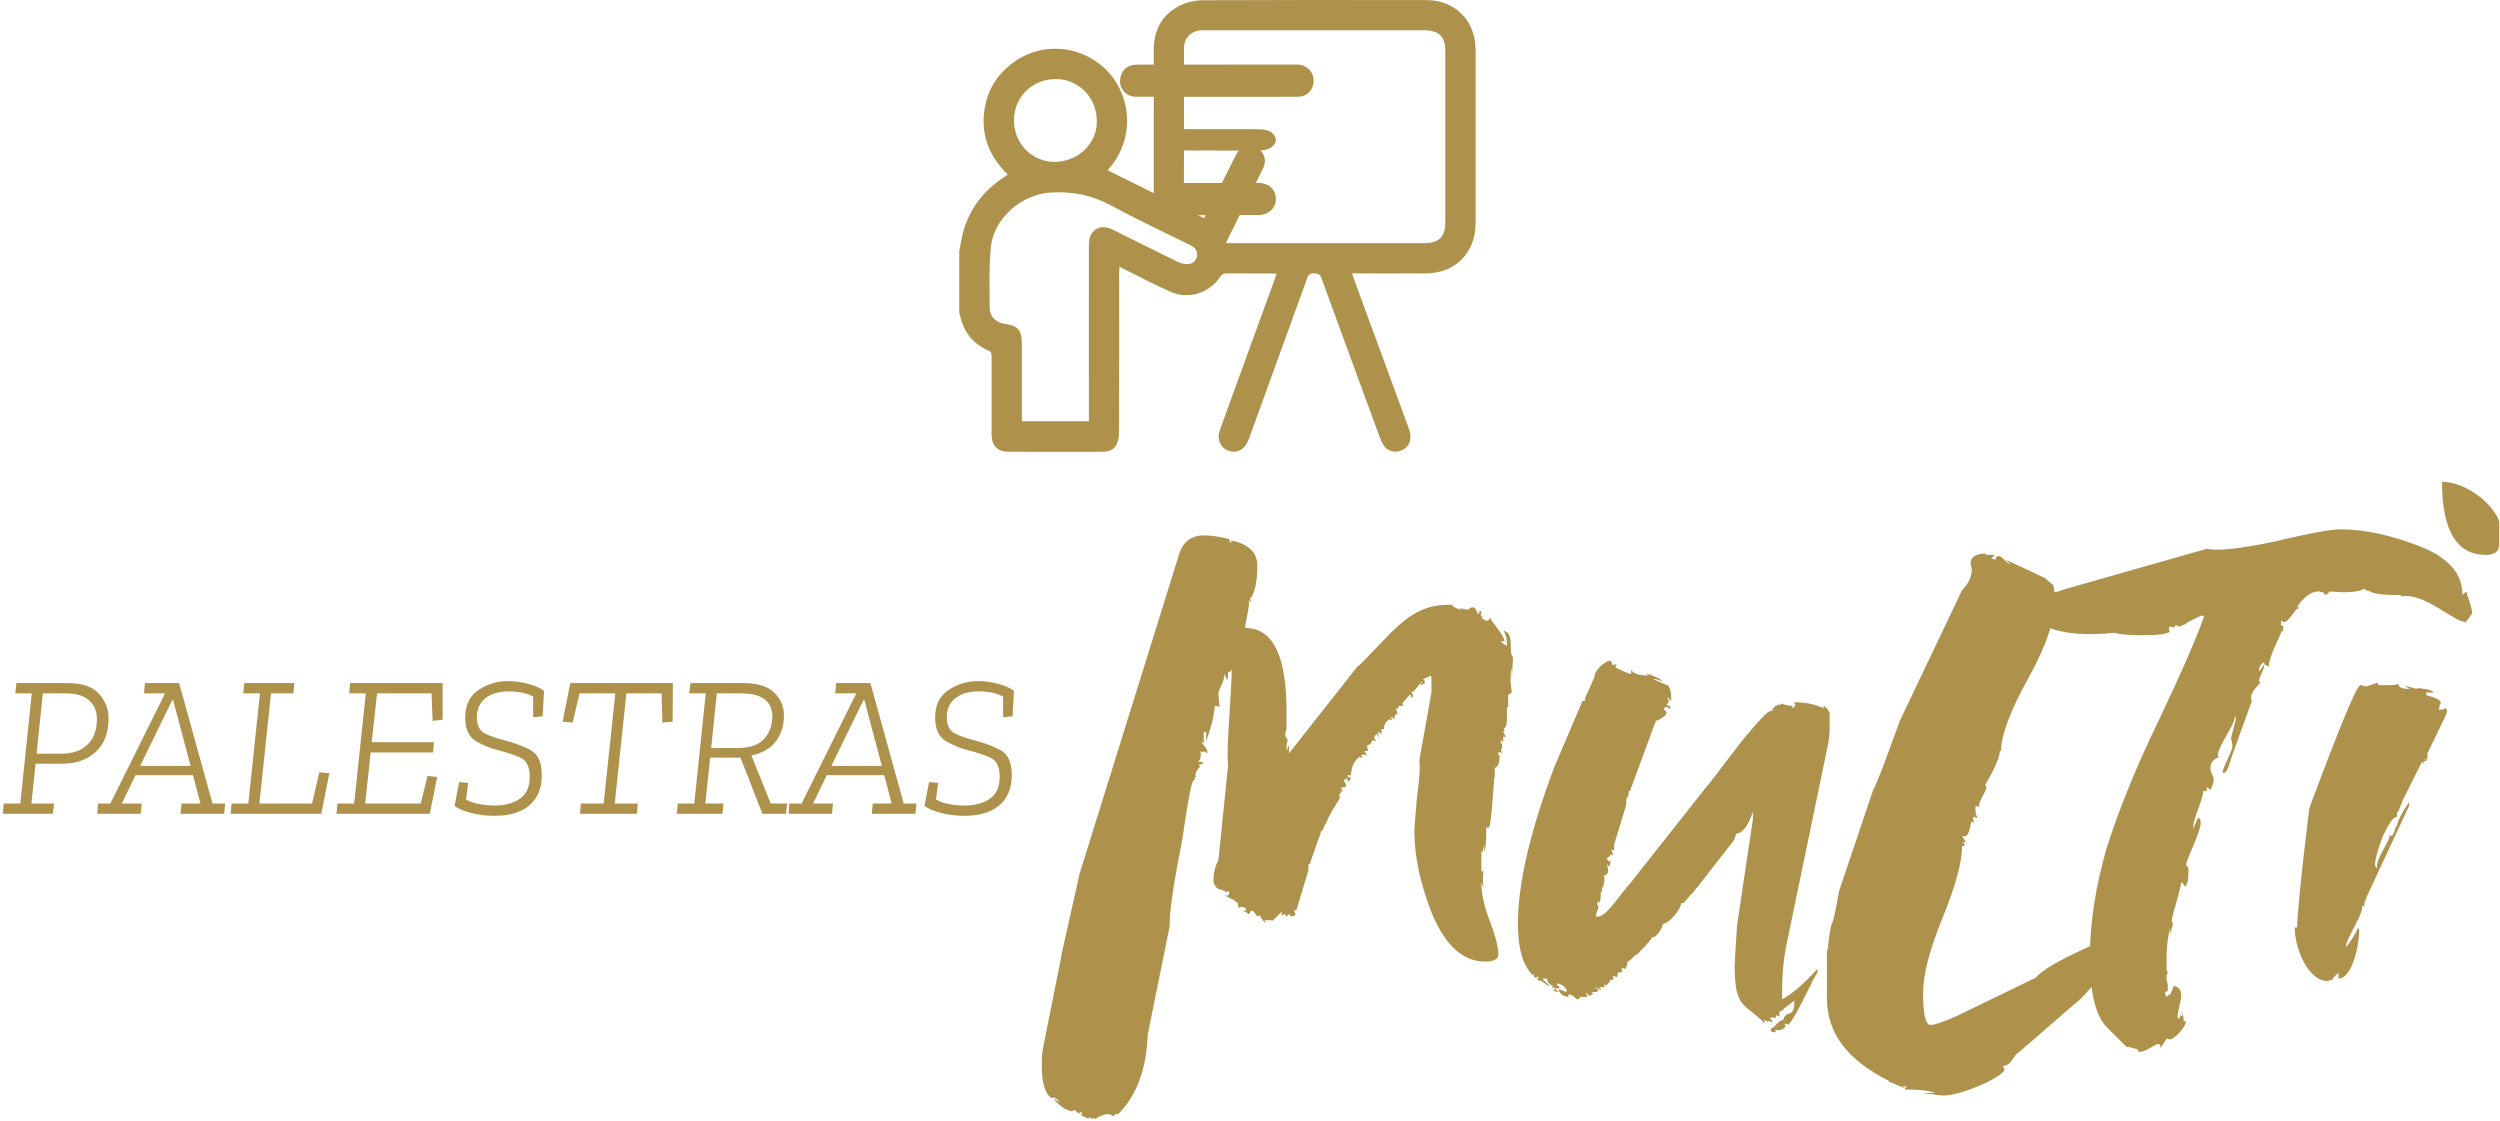 <?xml version="1.0" encoding="UTF-8"?>
<svg xmlns="http://www.w3.org/2000/svg" width="417" height="187" viewBox="0 0 417 187" fill="none">
  <path d="M160 41.903C160.258 40.676 160.418 39.418 160.789 38.226C162.016 34.285 164.51 31.318 168.122 29.14C164.906 26.019 163.485 22.29 164.279 17.873C164.798 14.979 166.265 12.592 168.567 10.759C173.283 7.003 179.836 7.305 184.26 11.4C188.396 15.228 189.832 22.744 184.757 28.405C187.287 29.661 189.807 30.91 192.446 32.22V31.171C192.446 23.573 192.446 15.975 192.446 8.376C192.446 4.955 193.855 2.329 196.973 0.854C198.074 0.333 199.392 0.051 200.614 0.044C213.059 -0.013 225.506 -0.006 237.953 0.017C242.733 0.027 246.123 3.49 246.126 8.286C246.133 17.959 246.133 27.633 246.126 37.306C246.123 42.147 242.726 45.575 237.891 45.602C234.107 45.622 230.322 45.605 226.538 45.607C226.236 45.607 225.934 45.607 225.515 45.607C225.655 46.016 225.756 46.327 225.869 46.635C228.907 54.911 231.95 63.184 234.987 71.46C235.68 73.347 235.031 74.842 233.347 75.258C232.361 75.501 231.338 75.127 230.785 74.265C230.531 73.869 230.332 73.429 230.168 72.986C226.91 64.135 223.647 55.286 220.43 46.421C220.172 45.709 219.808 45.605 219.157 45.585C218.502 45.565 218.247 45.822 218.038 46.401C214.844 55.244 211.63 64.081 208.419 72.92C208.333 73.156 208.247 73.394 208.145 73.623C207.482 75.083 206.223 75.678 204.878 75.172C203.542 74.67 202.931 73.266 203.466 71.772C204.622 68.53 205.809 65.299 206.985 62.063C208.861 56.908 210.74 51.756 212.616 46.601C212.721 46.315 212.806 46.023 212.924 45.659C212.635 45.64 212.399 45.612 212.163 45.61C209.668 45.607 207.172 45.622 204.678 45.596C204.148 45.591 203.823 45.73 203.515 46.19C201.721 48.864 198.325 49.986 195.374 48.719C192.805 47.614 190.338 46.278 187.827 45.044C187.505 44.885 187.183 44.727 186.728 44.502C186.706 44.958 186.675 45.3 186.675 45.644C186.672 54.476 186.682 63.308 186.655 72.139C186.654 72.816 186.52 73.549 186.23 74.152C185.807 75.036 184.931 75.353 183.979 75.354C178.681 75.363 173.382 75.375 168.085 75.349C166.406 75.341 165.405 74.267 165.4 72.554C165.388 68.18 165.392 63.807 165.4 59.432C165.4 58.985 165.361 58.672 164.856 58.456C162.333 57.382 160.802 55.459 160.18 52.798C160.13 52.586 160.061 52.379 160.002 52.168C160.002 48.747 160.002 45.325 160.002 41.905L160 41.903ZM200.85 36.4C201.04 36.043 201.202 35.755 201.351 35.458C202.93 32.304 204.511 29.15 206.08 25.991C206.505 25.136 207.105 24.522 208.087 24.389C209.088 24.254 209.921 24.581 210.509 25.407C211.143 26.297 211.104 27.236 210.627 28.187C208.709 32.017 206.795 35.849 204.882 39.683C204.753 39.941 204.639 40.207 204.477 40.554H205.453C216.162 40.554 226.871 40.554 237.581 40.554C240.011 40.554 241.078 39.497 241.078 37.085C241.078 27.579 241.078 18.072 241.078 8.566C241.078 6.095 240.028 5.053 237.539 5.053C225.371 5.053 213.204 5.053 201.037 5.053C200.784 5.053 200.531 5.046 200.28 5.061C198.706 5.147 197.56 6.3 197.503 7.875C197.477 8.548 197.493 9.22 197.493 9.894C197.493 17.914 197.499 25.935 197.477 33.954C197.477 34.546 197.651 34.858 198.19 35.091C199.062 35.467 199.899 35.925 200.848 36.399L200.85 36.4ZM181.626 70.265C181.626 69.867 181.626 69.511 181.626 69.156C181.626 59.848 181.626 50.541 181.629 41.234C181.629 40.814 181.636 40.391 181.692 39.976C181.853 38.796 182.87 37.849 184.055 37.891C184.618 37.911 185.209 38.108 185.723 38.361C189.365 40.151 192.979 42.001 196.633 43.764C197.186 44.03 197.943 44.115 198.541 43.987C199.215 43.843 199.64 43.209 199.675 42.471C199.716 41.66 199.193 41.215 198.521 40.881C194.081 38.681 189.586 36.586 185.233 34.227C182.051 32.505 178.771 31.894 175.211 32.117C170.36 32.419 165.724 36.438 165.262 41.284C164.942 44.647 165.066 48.056 165.085 51.445C165.093 52.83 166.223 53.859 167.623 54.032C169.744 54.294 170.441 55.079 170.441 57.217C170.441 61.254 170.441 65.29 170.441 69.328C170.441 69.626 170.441 69.924 170.441 70.267H181.626V70.265ZM182.935 19.848C182.779 15.881 179.487 13.032 175.825 13.19C171.552 13.376 168.968 16.835 169.132 20.353C169.326 24.522 172.71 27.179 176.246 26.994C180.237 26.785 183.203 23.526 182.937 19.846L182.935 19.848Z" fill="#AE914A"></path>
  <path d="M202.904 16.144C198.417 16.144 193.932 16.162 189.445 16.135C187.549 16.124 186.339 14.296 187.006 12.51C187.313 11.688 187.874 11.115 188.702 10.905C189.055 10.815 189.426 10.772 189.789 10.772C198.565 10.765 207.34 10.766 216.113 10.768C216.339 10.768 216.566 10.768 216.789 10.799C218.201 10.996 219.202 12.212 219.115 13.61C219.024 15.066 217.978 16.128 216.532 16.135C212.611 16.157 208.689 16.144 204.767 16.146C204.146 16.146 203.525 16.146 202.905 16.146V16.142L202.904 16.144Z" fill="#AE914A"></path>
  <path d="M202.826 25.096C200.384 25.096 197.94 25.131 195.5 25.082C194.159 25.055 193.246 24.391 193.097 23.522C192.957 22.698 193.671 21.901 194.846 21.657C195.32 21.559 195.844 21.541 196.345 21.54C199.562 21.531 202.779 21.531 205.998 21.537C207.516 21.539 209.039 21.516 210.552 21.589C211.792 21.649 212.685 22.351 212.807 23.193C212.918 23.956 212.158 24.765 211.029 24.997C210.555 25.094 210.031 25.112 209.531 25.114C207.297 25.126 205.061 25.119 202.827 25.119C202.827 25.111 202.827 25.101 202.827 25.093L202.826 25.096Z" fill="#AE914A"></path>
  <path d="M202.976 30.509C205.3 30.509 207.625 30.497 209.949 30.515C211.63 30.527 212.814 31.645 212.818 33.173C212.82 34.68 211.623 35.861 209.956 35.87C205.278 35.895 200.599 35.893 195.921 35.87C194.394 35.863 193.339 34.971 193.118 33.624C192.903 32.301 193.604 31.078 194.864 30.669C195.25 30.543 195.682 30.516 196.093 30.515C198.388 30.5 200.683 30.507 202.976 30.507V30.509Z" fill="#AE914A"></path>
  <path d="M0.637 134.032H3.388L5.3 115.651H2.549L2.75 113.94H11.304C13.696 113.94 15.429 114.533 16.503 115.718C17.576 116.903 18.113 118.278 18.113 119.844C18.113 122.214 17.397 124.07 15.966 125.412C14.557 126.731 12.679 127.39 10.331 127.39H5.937L5.233 134.032H9.023L8.822 135.742H0.47L0.637 134.032ZM10.297 125.713C12.109 125.713 13.54 125.21 14.591 124.204C15.642 123.198 16.167 121.778 16.167 119.944C16.167 118.625 15.731 117.585 14.859 116.825C13.987 116.042 12.712 115.651 11.035 115.651H7.144L6.105 125.713H10.297ZM16.361 134.032H18.407L27.531 115.651H24.009L24.177 113.94H29.879L35.447 134.032H37.56L37.392 135.742H30.114L30.281 134.032H33.434L32.193 129.302H22.6L20.319 134.032H23.64L23.472 135.742H16.227L16.361 134.032ZM28.738 116.758L23.372 127.759H31.791L28.872 116.758H28.738ZM53.593 135.742H38.465L38.633 134.032H41.417L43.363 115.651H40.579L40.746 113.94H49.098L48.931 115.651H45.207L43.262 134.032H52.05L53.258 128.833L54.935 128.967L53.593 135.742ZM71.684 135.742H56.121L56.289 134.032H59.072L61.018 115.651H58.234L58.402 113.94H73.831V120.045L72.154 120.246L71.986 115.651H62.896L61.991 123.802H72.389L72.221 125.512H61.823L60.917 134.032H70.175L71.315 129.437L72.925 129.604L71.684 135.742ZM90.374 129.336C90.374 131.46 89.692 133.115 88.328 134.3C86.964 135.485 85.019 136.078 82.492 136.078C81.15 136.078 79.853 135.921 78.601 135.608C77.371 135.295 76.443 134.904 75.817 134.434L76.589 130.443L78.098 130.611L77.729 133.361C78.355 133.719 79.104 133.976 79.977 134.132C80.871 134.289 81.71 134.367 82.492 134.367C84.214 134.367 85.623 133.987 86.718 133.227C87.814 132.467 88.362 131.259 88.362 129.604C88.362 127.882 87.825 126.798 86.752 126.351C85.679 125.881 84.505 125.49 83.23 125.177C81.888 124.841 80.614 124.327 79.406 123.634C78.199 122.918 77.595 121.61 77.595 119.709C77.595 117.607 78.344 116.065 79.842 115.081C81.341 114.097 82.973 113.605 84.739 113.605C85.835 113.605 86.964 113.761 88.127 114.074C89.29 114.387 90.162 114.779 90.743 115.248L90.509 119.475L88.932 119.642V116.188C88.261 115.83 87.557 115.595 86.819 115.483C86.103 115.371 85.477 115.315 84.941 115.315C83.264 115.315 81.944 115.696 80.983 116.456C80.021 117.216 79.54 118.267 79.54 119.609C79.54 120.95 79.977 121.856 80.849 122.326C81.743 122.773 82.828 123.153 84.102 123.466C85.824 123.913 87.3 124.472 88.53 125.143C89.76 125.814 90.374 127.212 90.374 129.336ZM112.195 120.38L110.485 120.514L110.351 115.651H104.481L102.535 134.032H106.393L106.225 135.742H96.733L96.9 134.032H100.69L102.636 115.651H96.665L95.525 120.514L93.848 120.38L95.123 113.94H112.229L112.195 120.38ZM113.055 134.032H115.806L117.717 115.651H114.967L115.168 113.94H123.923C126.315 113.94 128.048 114.466 129.122 115.517C130.217 116.568 130.765 117.842 130.765 119.34C130.765 121.018 130.318 122.449 129.424 123.634C128.551 124.819 127.187 125.613 125.331 126.015L128.551 134.032H131.302L131.101 135.742H127.176L123.52 126.384H118.455L117.65 134.032H120.669L120.501 135.742H112.887L113.055 134.032ZM122.983 124.774C125.041 124.774 126.528 124.271 127.445 123.265C128.361 122.236 128.82 120.984 128.82 119.508C128.82 116.937 127.064 115.651 123.554 115.651H119.562L118.623 124.774H122.983ZM131.662 134.032H133.708L142.831 115.651H139.309L139.477 113.94H145.179L150.747 134.032H152.86L152.692 135.742H145.414L145.582 134.032H148.735L147.493 129.302H137.9L135.62 134.032H138.94L138.773 135.742H131.528L131.662 134.032ZM144.039 116.758L138.672 127.759H147.091L144.173 116.758H144.039ZM168.759 129.336C168.759 131.46 168.077 133.115 166.713 134.3C165.349 135.485 163.403 136.078 160.877 136.078C159.535 136.078 158.238 135.921 156.986 135.608C155.756 135.295 154.828 134.904 154.202 134.434L154.973 130.443L156.483 130.611L156.114 133.361C156.74 133.719 157.489 133.976 158.361 134.132C159.255 134.289 160.094 134.367 160.877 134.367C162.598 134.367 164.007 133.987 165.103 133.227C166.199 132.467 166.747 131.259 166.747 129.604C166.747 127.882 166.21 126.798 165.136 126.351C164.063 125.881 162.889 125.49 161.615 125.177C160.273 124.841 158.998 124.327 157.791 123.634C156.583 122.918 155.98 121.61 155.98 119.709C155.98 117.607 156.729 116.065 158.227 115.081C159.725 114.097 161.357 113.605 163.124 113.605C164.22 113.605 165.349 113.761 166.512 114.074C167.674 114.387 168.547 114.779 169.128 115.248L168.893 119.475L167.317 119.642V116.188C166.646 115.83 165.941 115.595 165.204 115.483C164.488 115.371 163.862 115.315 163.325 115.315C161.648 115.315 160.329 115.696 159.367 116.456C158.406 117.216 157.925 118.267 157.925 119.609C157.925 120.95 158.361 121.856 159.233 122.326C160.128 122.773 161.212 123.153 162.487 123.466C164.209 123.913 165.684 124.472 166.914 125.143C168.144 125.814 168.759 127.212 168.759 129.336Z" fill="#AE914A"></path>
  <path d="M180.27 185.983L179.254 185.171H179.051L178.848 185.374C177.629 185.171 176.614 184.358 175.801 183.343H176.004L176.817 183.952C176.411 183.343 176.004 182.937 175.395 183.14C174.38 182.53 173.77 180.702 173.77 177.859C173.77 176.843 173.77 175.828 173.973 174.812L177.02 159.58V159.376L180.067 145.768L196.518 92.961C197.127 90.524 198.549 89.305 200.783 89.305C202.002 89.305 203.424 89.508 205.049 89.915C205.049 90.118 205.049 90.321 205.252 90.524C205.455 90.524 205.455 90.321 205.252 90.118C208.298 90.727 209.72 92.149 209.72 94.383C209.72 97.023 209.314 98.648 208.704 99.664H208.501L208.704 100.476L208.298 100.07C208.501 101.085 207.689 103.929 207.689 104.741C212.36 104.741 214.594 109.413 214.594 118.755V121.396C214.594 121.599 214.594 121.802 214.391 122.208V122.818C214.594 123.021 214.594 123.021 214.594 123.224L214.798 123.427C214.798 123.63 214.594 123.833 214.594 124.442V125.255L215.001 124.239V125.661L226.375 111.241C226.984 110.834 228.202 109.413 230.437 107.178C234.702 102.507 237.545 100.882 241.607 100.882H242.42L242.217 101.085L243.435 101.695H243.842L243.232 101.492H243.638C243.842 101.492 244.654 101.695 244.857 101.695L245.466 101.288C245.669 101.288 245.669 101.288 245.669 101.288L246.076 101.492L246.482 102.304L246.685 102.507C246.685 101.085 247.497 102.507 246.888 102.507L247.294 102.913L247.091 103.116C247.294 103.116 247.701 103.523 247.904 103.523C248.31 103.523 248.513 103.319 248.513 102.913C248.716 103.726 250.95 105.96 250.95 106.975C250.544 106.975 250.341 106.975 250.341 106.772C250.341 107.382 251.356 107.585 251.356 107.788V107.382C251.356 106.569 251.153 105.757 250.747 105.147L251.153 105.351C252.575 105.96 251.56 108.803 252.372 109.616L252.169 113.475V111.444C251.966 112.053 251.966 112.662 251.966 113.475V115.303V113.881L252.169 115.506L251.56 115.912V117.943H251.356V119.974C251.356 120.99 251.153 121.396 250.747 121.599C250.95 121.599 250.95 121.802 250.95 122.005H250.747C250.747 122.208 250.747 122.208 250.95 122.411L251.153 123.021L250.747 122.818V123.833C250.544 123.63 250.341 123.427 250.341 123.427V124.036H250.544V124.849L250.341 125.052L250.544 125.661L250.138 125.458H249.935V126.067L250.138 125.864V126.067C250.138 127.083 249.935 127.895 249.325 128.098V129.926L249.122 129.52C249.325 129.723 249.122 131.145 248.919 133.988C248.716 136.629 248.513 138.05 248.31 138.05H247.904V139.269V139.472C247.904 140.081 247.701 141.706 247.701 142.316C247.701 142.113 247.497 141.097 247.497 140.894C247.497 141.706 247.294 142.113 247.091 142.113V145.159L247.294 145.565V145.362C247.497 145.159 247.497 145.159 247.497 144.956C247.294 146.175 247.294 147.19 247.497 148.206L247.091 147.19V147.393C247.091 148.815 247.497 151.049 248.513 153.69C249.528 156.33 249.935 158.158 249.935 159.173C249.935 159.986 249.122 160.392 247.701 160.392C244.045 160.392 241.201 157.752 238.967 152.674C236.936 147.596 235.92 142.925 235.92 138.66C235.92 137.847 236.124 136.019 236.327 133.176C236.733 130.129 236.936 128.098 236.733 126.88L238.764 115.506V112.662L238.561 112.053V112.256L238.764 112.459V112.865L238.358 112.662V112.865C238.155 112.865 237.545 113.272 237.342 113.272L237.748 113.678H237.545C237.748 113.881 237.748 114.084 237.342 114.084L237.139 114.287C236.936 114.287 236.936 113.881 237.139 113.881L237.342 114.084C237.139 114.084 237.139 113.678 237.342 113.678H237.139L236.327 114.693C235.92 115.303 235.514 115.506 235.311 115.303C235.514 115.303 235.514 115.912 235.717 115.912V116.115C235.514 116.318 235.514 116.318 235.311 116.318V115.912H235.108L233.889 117.334L234.093 117.74H233.28V118.146H232.874V118.349L233.077 118.755V119.162H232.671V119.568H232.468C231.655 119.974 233.28 119.974 232.468 119.568H232.061V119.771L232.265 120.177L231.858 119.974C231.249 120.177 230.843 120.787 230.843 121.599H230.437V122.411C230.234 122.411 230.03 122.208 230.03 122.005L229.827 122.208C229.827 122.411 229.827 122.411 229.827 122.411L230.03 122.818V123.021L229.624 122.411C229.421 122.614 229.218 122.818 229.218 123.021C229.421 123.427 229.421 123.63 229.624 123.63C229.421 123.63 229.421 123.63 229.421 123.63L229.015 123.427L228.609 124.036L228.406 124.239H228.202L227.999 124.442L228.202 125.255H227.593L227.999 126.067L227.593 125.864C227.39 125.864 227.187 125.864 226.984 126.067C226.171 126.473 227.796 126.473 226.984 126.067C225.968 126.677 225.359 127.895 225.359 129.317H224.75C224.75 129.52 224.953 129.723 225.359 129.723C225.359 129.926 225.359 129.926 225.156 129.926C225.156 130.129 225.156 130.332 224.953 130.332C224.75 130.129 224.75 130.129 224.75 130.129C224.75 129.926 224.75 129.723 224.547 129.723V130.129L224.14 129.926V130.129L224.343 130.536L224.547 130.942V131.145H224.343V131.348H223.734V131.551L223.937 131.957V132.16L223.531 131.754L223.734 132.16L223.531 132.363C223.328 132.567 223.328 132.77 223.531 132.973C223.328 133.582 221.703 135.816 221.5 136.629L220.484 138.66H220.281V139.066L219.875 140.081L218.453 144.144H218.25V145.159L216.219 151.862H215.813C215.813 152.065 216.219 152.471 216.016 152.674L215.407 152.877L215.001 152.471L214.594 152.877C214.391 152.674 214.391 152.674 214.391 152.471H214.188C213.985 152.674 213.985 152.674 213.782 152.674V152.065L212.36 153.486V153.69C212.36 153.486 211.954 153.486 211.345 153.486H210.735C210.939 153.486 211.142 153.69 211.142 153.893C210.939 153.893 210.532 153.486 210.126 152.674L209.72 152.877L209.111 152.065L208.907 151.862L208.501 152.065C208.501 152.268 208.501 152.471 208.298 152.471L207.689 152.065C207.486 152.065 207.486 152.065 207.486 151.862H207.892C207.892 151.455 207.486 151.252 206.876 151.252V151.455C206.673 151.455 206.47 151.252 206.47 150.643L205.658 150.034C204.845 149.627 206.47 149.627 205.658 150.034C205.049 149.831 204.439 149.424 204.236 149.221L204.642 149.424C204.845 149.424 205.049 149.221 205.049 148.815L204.845 148.612L204.642 148.815L203.83 148.409H203.627C202.814 148.206 202.408 147.596 202.408 146.784C202.408 145.768 202.611 144.55 203.221 143.534L204.845 127.692C204.642 125.864 204.845 123.021 205.049 119.568C205.252 115.912 205.455 113.272 205.455 111.85V111.647L205.252 112.053H204.845C204.845 112.662 204.845 113.272 204.642 113.475C204.642 113.272 204.439 112.865 204.236 112.256C204.439 113.272 203.221 115.1 203.221 115.709L203.424 117.943C203.221 117.74 202.814 117.74 202.611 117.74C202.611 118.755 202.205 120.787 201.19 123.63V122.005L200.783 122.208V124.239C200.783 124.036 200.783 123.833 200.58 123.833H200.377C200.986 124.442 201.393 125.052 201.393 125.458V125.661L200.783 125.255C200.783 125.458 200.783 125.458 200.58 125.458L200.174 125.255C200.377 125.458 200.377 126.88 199.768 127.083H200.58V127.489C200.174 127.489 199.971 127.489 199.971 127.692L200.174 127.895C199.158 128.911 199.362 129.52 199.565 129.52L199.158 129.723L199.362 129.926L199.158 130.129C198.752 130.129 198.143 133.582 197.127 140.488C195.706 147.596 195.096 152.065 195.096 153.893V154.502L191.44 172.578C191.237 178.265 189.613 182.734 186.566 185.78H186.16C185.957 185.983 185.754 186.186 185.55 186.186C185.144 185.577 184.129 185.78 182.707 186.593H182.504L182.301 186.389C182.301 186.593 182.301 186.593 182.098 186.593L181.691 186.389L181.488 186.593L180.27 185.983C181.082 185.374 179.457 185.374 180.27 185.983ZM256.439 163.235C256.236 163.235 256.033 163.032 255.829 162.829V162.423L255.626 162.626C254.002 161.001 253.189 158.158 253.189 154.096C253.189 147.393 255.22 138.66 259.282 127.895L263.954 116.928H264.36V116.521L265.985 112.865C265.782 112.053 267.61 110.225 268.625 110.225L268.828 110.428C268.828 110.631 268.828 110.834 269.031 111.037C269.031 110.834 269.234 110.834 269.438 110.834H269.641C269.641 111.037 269.438 111.037 269.438 111.241C269.438 111.444 271.875 112.459 272.078 112.459V111.647C272.281 112.256 273.093 112.662 274.718 112.662H274.921L274.515 112.256L275.328 112.662V112.459H275.531C275.531 112.662 275.531 112.662 275.328 112.662C276.343 112.865 276.952 113.272 277.359 113.678C276.749 113.475 276.343 113.272 275.937 113.272H275.734C277.156 113.881 277.968 114.287 278.171 114.287C278.577 114.693 278.78 115.506 278.78 116.928L278.171 116.318V116.521C278.171 116.724 278.374 116.724 278.374 116.928C278.374 117.131 278.171 117.334 277.968 117.537C278.171 117.74 278.374 117.74 278.577 117.74V118.349L278.374 118.146C278.171 117.943 278.171 117.943 277.968 117.943H277.765L277.562 118.146V118.349L277.968 118.755V118.959C277.968 119.162 277.765 119.162 277.765 119.365L276.546 120.177H276.14C276.343 120.38 276.343 120.38 276.14 120.38L271.875 131.957H271.672C271.672 132.77 271.469 133.176 271.265 133.176V134.191L269.234 140.894V141.909L268.828 141.706V141.909C269.031 142.316 269.031 142.519 269.031 142.722L268.625 142.519L268.422 142.925L268.016 143.128C268.016 143.331 268.219 143.534 268.422 143.737L268.625 143.331V143.94L268.422 144.55L268.016 144.144C268.422 145.362 268.219 145.972 267.61 145.972V146.987L267.406 148.003H267.203V149.018L267 148.612C267 149.627 267 150.237 266.797 150.643L266.594 150.237L266.391 150.846L266.594 151.049V151.252C266.594 151.862 266.188 152.268 266.188 152.877H266.594C268.016 152.877 270.656 148.612 271.875 147.393L284.873 130.942L285.077 130.739L290.357 123.833C293.201 120.38 294.826 118.552 295.435 118.552H295.638C295.638 118.146 295.841 117.943 296.044 117.943V117.74H296.45V117.537H297.06V117.334C297.669 117.537 298.278 117.74 299.091 117.74C298.278 118.146 299.903 118.146 299.091 117.74H299.497H299.7C299.497 117.74 299.294 117.537 299.294 117.131C301.325 117.131 302.95 117.537 304.168 118.146V117.74C304.575 117.943 304.981 118.349 305.184 118.959V120.583C305.184 121.802 305.184 122.818 304.981 123.833L298.075 157.142C297.466 159.986 297.263 162.626 297.263 165.063V166.688C299.091 165.673 300.919 164.048 303.153 161.611V162.22C302.137 163.642 299.7 169.532 298.278 170.953C298.075 170.75 298.075 170.75 297.872 170.75L297.669 170.953L297.872 171.157C297.466 171.766 296.857 171.969 296.044 171.766L296.247 172.172H296.044C295.435 172.172 295.232 171.969 295.435 171.563C296.044 171.36 296.654 170.141 297.466 170.141C297.466 169.532 298.075 169.329 298.075 169.125C298.888 169.125 299.294 168.516 299.294 167.298V166.891L297.466 168.313V168.516C296.857 168.516 296.654 168.922 296.857 169.532L296.247 169.329V169.735H295.232L295.435 170.141C295.638 170.141 295.638 170.547 295.435 170.547L295.232 170.344H294.826H294.623C294.419 170.141 294.419 170.141 294.216 170.141L294.419 170.547H294.216V170.75L294.013 170.547H294.216C290.967 167.298 289.342 168.313 289.342 161.001C289.342 160.189 289.748 154.502 289.748 154.299L292.388 136.629V135.41C291.576 137.847 290.56 139.066 289.545 139.066C289.545 139.472 289.342 139.878 289.139 140.285C284.467 146.175 282.233 149.221 282.03 149.221L280.811 150.643H280.405C280.405 151.658 278.374 154.096 277.359 154.096C277.359 154.705 276.343 156.33 275.734 156.33H275.531C275.531 156.533 274.718 157.549 273.093 159.173C272.89 159.173 272.484 159.58 271.875 160.189C270.859 160.189 273.093 158.97 271.875 160.189L271.469 160.392C271.469 161.001 271.265 161.407 271.062 161.611C270.859 161.611 270.859 161.611 270.656 161.407L270.453 161.611L270.656 162.017C270.453 162.22 270.25 162.22 269.844 162.22C269.844 162.423 269.844 162.829 269.641 163.032C269.438 162.829 269.234 162.829 269.031 162.829H268.828L269.234 163.032C269.031 163.235 269.031 163.235 269.031 163.439H268.422L268.625 163.642L267.813 164.454L267.61 164.048V164.657H266.797L267 164.86V165.063L265.985 164.657L266.797 165.266H266.391V165.47H265.375L265.782 165.673L265.579 165.876L265.172 166.079H264.969C264.969 165.876 264.766 165.876 264.766 165.673H264.563L264.766 166.282H263.547C263.547 166.485 263.344 166.688 263.141 166.688C262.938 166.688 262.329 165.876 261.72 165.876L261.516 166.079L261.72 166.282C260.907 166.282 260.298 165.876 259.892 165.063H260.095C260.298 165.063 260.704 165.266 261.313 165.47V165.266C261.313 164.657 260.298 164.048 259.688 164.048V164.251L259.892 164.454C260.095 164.454 260.095 164.657 260.095 164.86H259.485V165.063L259.892 165.47H259.688C259.282 165.266 259.079 165.266 259.079 165.063H259.282H259.485C259.282 165.063 259.282 164.657 259.485 164.657H259.282L259.079 164.86C258.876 164.86 258.876 164.454 259.079 164.454C258.47 164.251 258.064 163.845 258.064 163.235H257.251L258.47 164.454H258.267L256.845 163.439V163.642C256.642 163.642 256.439 163.439 256.439 163.235C257.251 162.829 255.626 162.829 256.439 163.235ZM328.697 93.977C328.697 92.961 329.509 92.352 331.134 92.352H331.337L331.134 92.555H332.759L332.149 93.164L332.962 93.367C332.759 92.961 332.962 92.758 333.571 92.758C333.774 92.758 334.79 93.977 335.399 94.18L334.587 93.367L341.086 96.414L342.508 97.632C342.711 98.648 342.711 99.46 342.711 100.07V100.679C342.711 103.523 341.289 107.788 338.242 113.272C335.196 118.755 333.774 122.818 333.774 125.255H333.571C333.571 126.27 332.759 128.098 331.134 130.942L331.337 131.348C331.337 131.957 329.915 133.785 330.118 134.598L329.509 134.395V135.207C329.509 135.816 329.712 136.222 329.915 136.426C329.712 136.426 329.509 136.426 329.306 136.222L329.103 136.426V136.629L329.306 137.238L328.9 137.035C328.493 137.441 328.697 139.878 327.275 139.472L327.681 140.081L327.884 140.488H327.275C327.478 140.488 327.681 140.691 327.681 141.097H327.275C327.275 143.737 326.259 147.596 324.025 153.08C321.791 158.564 320.775 162.626 320.775 165.673C320.775 169.125 321.182 170.953 321.994 170.953C322.603 170.953 324.025 170.547 326.259 169.532L339.664 163.032C340.274 162.017 343.32 160.189 349.21 157.549C355.1 154.908 358.553 153.08 359.569 152.471H359.975L347.179 166.485L336.618 175.625C336.008 175.828 335.399 177.656 334.587 177.656C334.18 177.859 333.977 177.859 334.18 178.062L334.383 178.468C333.368 180.093 326.869 182.734 324.228 182.734C323.619 182.734 322.4 182.53 320.572 182.327H322.807C321.791 181.921 320.166 181.718 317.729 181.718C317.729 181.515 317.932 181.312 318.135 181.312L317.323 181.109L317.729 181.515L315.292 180.499H315.089V180.296C308.183 176.843 304.73 172.375 304.73 166.485V158.564L304.933 158.158V157.752C304.933 157.549 305.339 154.299 305.543 154.096C305.746 153.893 306.152 152.065 306.761 148.612L312.448 131.754C313.057 130.739 314.479 126.88 316.916 120.177L327.275 98.445C328.29 97.429 328.9 96.211 328.9 94.992C328.9 94.789 328.697 94.18 328.697 93.977ZM364.638 103.929V104.132H364.435C363.826 104.335 363.623 104.538 363.42 104.538L363.216 104.335H362.81L362.607 104.741C362.404 104.538 362.201 104.538 361.795 104.538C361.795 105.147 361.795 105.351 361.998 105.351C361.389 105.757 359.967 105.96 357.326 105.96C354.889 105.96 353.264 105.757 352.655 105.554C348.593 105.96 337.828 106.569 337.828 99.257V98.851C338.031 98.445 338.031 98.242 338.031 98.039H338.235C338.844 98.039 339.859 99.054 340.672 99.054C341.687 99.054 342.906 98.851 344.531 98.242L368.091 91.539C369.919 91.946 373.575 91.539 379.465 90.321C385.355 88.899 389.011 88.29 390.229 88.29C394.495 88.29 398.963 89.305 403.634 91.133C408.306 92.961 410.743 95.602 410.743 99.257C411.149 98.851 411.352 98.648 411.352 98.648C411.962 100.476 412.368 101.695 412.368 102.304L411.352 103.726H411.149C409.321 103.726 404.447 98.851 400.588 99.46L400.385 99.257C397.338 99.257 395.51 99.054 395.104 98.445V98.648L394.698 98.445C394.495 98.242 394.292 98.242 394.088 98.242L393.885 98.445C392.464 98.851 390.636 98.851 388.605 98.648L387.995 99.257C387.792 99.054 387.589 99.054 387.589 98.851L386.777 98.648C385.558 98.648 384.339 99.46 383.121 101.288H383.527L383.121 101.695V101.492C382.105 102.913 381.496 103.726 381.09 103.726H380.887L380.48 103.523V104.538C380.48 103.929 381.293 104.741 380.683 104.741C380.887 104.741 380.887 105.351 380.683 105.351H380.48V105.554C380.277 106.163 378.449 109.616 378.449 111.037V111.241L378.246 111.037C377.84 111.037 377.637 110.834 377.637 110.428C377.028 110.834 376.824 111.241 376.824 111.85V112.053L377.231 111.444L377.637 110.834V111.037C377.637 111.85 376.824 112.865 376.824 113.475V113.678L377.028 113.881C375.606 115.303 375.2 116.318 375.606 116.928L372.153 126.473C371.747 128.098 371.341 128.911 370.934 128.911H370.731C370.731 127.895 372.356 125.458 372.356 124.442V124.239C372.356 124.036 372.153 123.224 372.153 123.224C372.153 122.614 372.965 120.38 372.965 119.568H372.762C372.762 120.99 369.919 124.442 369.919 126.067L370.122 126.27C369.107 126.677 368.7 127.286 368.7 128.098C368.7 129.52 369.919 129.317 368.7 131.754C368.497 131.551 368.294 131.348 368.091 131.348V131.957H367.482C367.482 133.379 365.857 136.426 365.857 137.847V138.254C366.06 137.644 366.466 136.629 366.669 136.426C366.872 136.426 367.075 136.629 367.075 137.238C367.075 138.863 364.638 143.331 364.638 144.347L364.841 144.55C365.044 144.753 365.044 144.753 365.044 144.956C365.044 146.784 364.841 147.799 364.435 147.799L364.232 147.596L364.029 147.19H363.826C363.623 148.815 362.404 152.268 362.201 153.69H362.404V154.299L362.201 155.111C361.998 155.721 361.998 156.127 361.998 156.33V155.721V154.705C361.592 156.33 361.389 157.955 361.389 159.58V161.407V161.814L361.592 162.22L361.389 162.626V163.439L361.592 164.251V165.266L361.185 165.47L360.982 165.673H361.185C361.185 165.876 361.185 166.079 361.389 166.282L361.592 166.079C361.795 165.876 361.795 165.876 361.998 165.876L362.607 164.454C363.42 164.657 363.826 165.063 363.826 166.079C363.826 166.891 363.216 168.719 363.216 169.532V169.735L363.623 169.938V169.329L364.029 169.532V169.329L363.826 168.719C364.029 168.922 364.232 169.329 364.232 170.344H364.638C364.638 171.157 362.81 173.391 361.795 173.391L361.592 173.188C361.389 173.188 361.185 173.594 360.779 174.203L360.373 174.812C360.373 172.984 358.545 175.422 356.92 175.422H356.717L356.514 175.016L355.702 174.812C355.092 174.609 354.889 174.609 354.686 174.609L351.436 171.36C349.608 169.532 348.593 165.673 348.593 159.783C348.593 153.69 349.608 147.596 351.436 141.3C353.467 135.004 356.311 127.895 360.17 119.974C364.029 111.85 366.466 106.163 367.685 102.71H367.075L364.638 103.929ZM404.488 126.677H404.285V127.489L404.082 127.083L403.879 127.286L402.863 129.317L400.832 133.379L400.02 135.41H399.817V136.222C399.207 136.222 398.395 137.441 397.379 139.675C396.567 141.909 396.161 143.331 396.161 144.347C396.161 144.55 396.364 144.753 396.567 144.753C395.958 143.737 398.801 140.081 398.598 139.269L399.004 139.472C399.41 138.66 399.614 138.05 399.614 137.847H399.817C399.817 137.238 400.426 135.816 401.848 133.785V134.395L394.739 149.627L394.536 150.237C394.333 150.643 394.333 150.846 394.333 151.049V151.252L393.927 151.049C394.536 152.065 391.286 156.533 391.286 157.955C391.489 157.955 393.114 155.517 393.317 154.705L393.52 155.111C393.52 157.752 392.302 163.235 390.068 163.235V162.22L389.052 163.235L389.255 163.439H388.849L388.24 163.642C384.99 163.642 382.756 158.158 382.756 154.705H383.162C383.162 152.877 383.771 146.378 385.193 134.801C390.271 121.193 393.114 114.287 393.723 114.287H393.927L394.536 114.49H394.739L396.567 113.881L396.77 114.287H397.786C398.801 114.287 399.41 114.287 400.02 114.084C400.223 114.693 400.629 114.896 401.645 114.896H402.051L401.035 114.49H401.238C402.051 114.49 402.66 114.896 403.269 114.896V114.693C403.472 114.896 405.707 114.896 405.91 115.506H404.691V115.912C404.691 116.115 407.128 116.318 407.128 117.334L406.925 117.537V117.943L406.722 118.349H407.128H407.535L407.738 118.146H407.941C408.144 118.349 408.144 118.349 408.144 118.552V118.755L407.941 119.365L404.894 125.661V126.677H404.488C405.3 127.083 403.676 127.083 404.488 126.677ZM414.643 92.555C409.769 92.555 407.331 88.493 407.331 80.369C410.784 80.369 415.049 83.212 416.674 86.462L416.877 87.071V90.93C416.877 91.946 416.065 92.555 414.643 92.555Z" fill="#AE914A"></path>
</svg>
